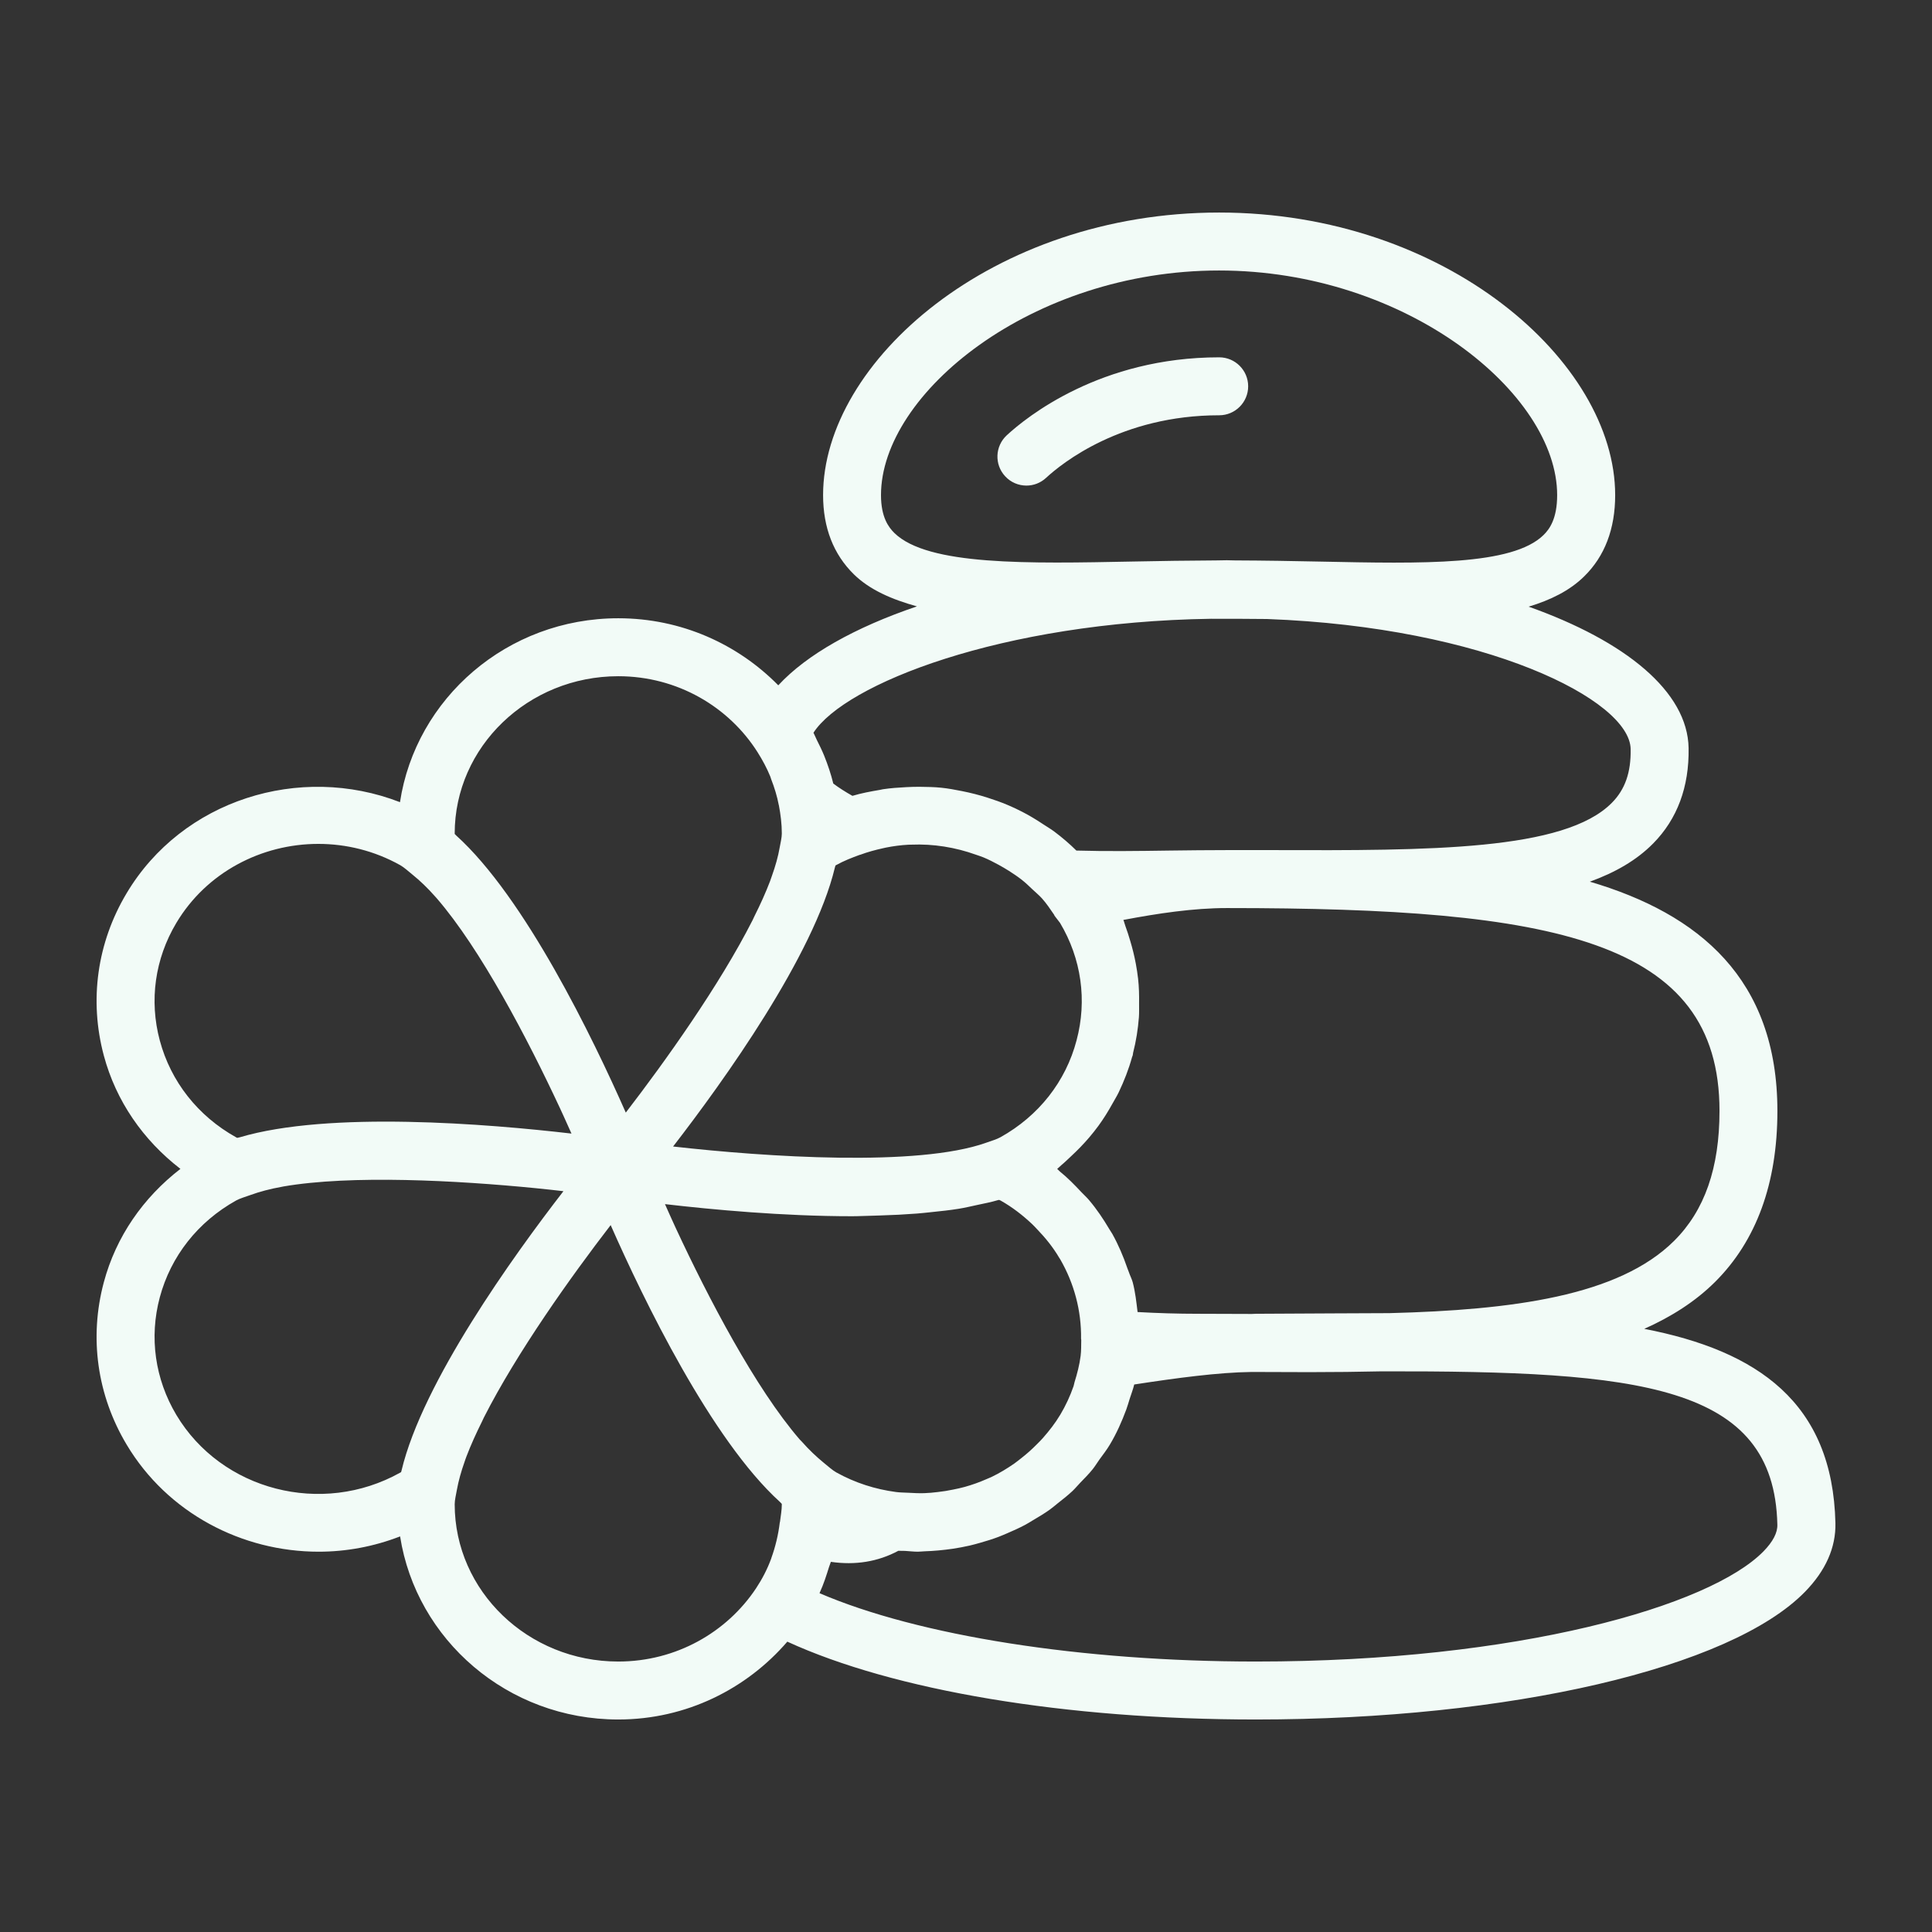 <?xml version="1.0" encoding="UTF-8"?> <svg xmlns:xlink="http://www.w3.org/1999/xlink" xmlns="http://www.w3.org/2000/svg" class="svgicon css46" preserveAspectRatio="xMidYMid meet" viewBox="0 0 30 30" style="border-radius: 0%;" width="60" height="60"><rect x="0" y="0" width="30" height="30" fill="#333333" stroke="none"/><rect x="0" y="0" width="30" height="30" style="" rx="0" ry="0" fill="none"></rect><g transform="scale(0.9) translate(1.667, 1.667)"><g><g><path d="M19.868,4.998c0-0.276-0.224-0.5-0.5-0.5c-2.05,0-3.324,1.03-3.665,1.345C15.5,6.031,15.487,6.347,15.675,6.55 c0.098,0.107,0.233,0.161,0.367,0.161c0.122,0,0.243-0.044,0.34-0.134c0.274-0.253,1.299-1.079,2.986-1.079 C19.644,5.498,19.868,5.274,19.868,4.998z M26.702,21.26c0.465-0.208,0.879-0.469,1.22-0.808c0.715-0.711,1.077-1.704,1.077-2.951 c0-2.279-1.353-3.401-3.236-3.956c0.44-0.159,0.809-0.372,1.092-0.659c0.417-0.422,0.623-0.977,0.612-1.646 c-0.016-0.974-1.087-1.846-2.76-2.44c0.381-0.115,0.709-0.277,0.957-0.521C26.02,7.931,26.2,7.458,26.2,6.875 C26.2,4.574,23.278,2,19.367,2s-6.833,2.574-6.833,4.875c0,0.562,0.179,1.022,0.532,1.368c0.274,0.268,0.655,0.432,1.087,0.552 c-1.069,0.363-1.903,0.832-2.392,1.362C11.064,9.448,10.088,9,9,9c-1.917,0-3.494,1.383-3.766,3.173 c-1.73-0.671-3.756-0.039-4.717,1.572c-0.509,0.852-0.648,1.846-0.393,2.799c0.211,0.787,0.679,1.46,1.322,1.956 c-0.643,0.497-1.111,1.169-1.322,1.957c-0.255,0.953-0.116,1.947,0.393,2.799c0.707,1.185,1.994,1.849,3.314,1.849 c0.473,0,0.949-0.087,1.405-0.264C5.515,26.624,7.089,28,9,28c1.175,0,2.215-0.529,2.917-1.343c1.834,0.842,4.8,1.343,8.084,1.343 c4.378,0,8.185-0.885,9.473-2.202c0.359-0.367,0.535-0.766,0.526-1.186C29.953,22.529,28.653,21.638,26.702,21.26z M28,17.499 c0,0.985-0.256,1.719-0.783,2.243c-0.958,0.953-2.789,1.192-4.911,1.247c-0.311,0.001-0.626,0.002-0.945,0.004L20,21 c-0.021,0-0.046,0.003-0.068,0.003L19,21c-0.353,0-0.699-0.011-1.04-0.03c-0.021-0.172-0.039-0.344-0.084-0.514 c-0.017-0.062-0.048-0.118-0.068-0.179c-0.007-0.022-0.017-0.042-0.024-0.063c-0.071-0.207-0.156-0.406-0.261-0.594 c-0.016-0.028-0.035-0.053-0.051-0.081c-0.104-0.176-0.217-0.344-0.349-0.5c-0.041-0.049-0.089-0.091-0.133-0.138 c-0.117-0.125-0.236-0.247-0.371-0.356c-0.016-0.013-0.029-0.031-0.046-0.044c0.025-0.019,0.045-0.043,0.069-0.063 c0.061-0.05,0.115-0.104,0.172-0.157c0.111-0.103,0.216-0.211,0.314-0.326c0.054-0.064,0.106-0.129,0.156-0.197 c0.089-0.122,0.168-0.249,0.241-0.381c0.037-0.067,0.078-0.132,0.111-0.201c0.092-0.194,0.171-0.394,0.229-0.605 c0.003-0.01,0.008-0.019,0.011-0.029c0.004-0.015,0.004-0.03,0.007-0.045c0.052-0.203,0.084-0.408,0.1-0.613 c0.006-0.079,0.002-0.157,0.003-0.236c0.002-0.144-0.001-0.286-0.017-0.428c-0.009-0.087-0.024-0.172-0.039-0.258 c-0.025-0.135-0.058-0.268-0.098-0.4c-0.025-0.083-0.05-0.166-0.081-0.248c-0.014-0.036-0.021-0.074-0.036-0.109 C18.305,14.093,18.92,14,19.499,14h0.012C25.142,14,28,14.544,28,17.499z M16.428,17.247c-0.223,0.283-0.504,0.523-0.834,0.707 c-0.067,0.038-0.163,0.064-0.247,0.095c-1.18,0.42-3.797,0.246-5.401,0.065c0.871-1.126,2.428-3.294,2.792-4.815 c0.003-0.011,0.008-0.023,0.01-0.034c0.004-0.002,0.009-0.005,0.013-0.007c0.131-0.073,0.268-0.126,0.405-0.176 c0.003-0.001,0.007,0,0.01-0.002c0.129-0.048,0.26-0.083,0.391-0.112c0.016-0.004,0.033-0.008,0.049-0.011 c0.13-0.026,0.26-0.043,0.391-0.05c0.016-0.001,0.033-0.001,0.049-0.001c0.381-0.016,0.76,0.046,1.114,0.173 c0.044,0.016,0.089,0.029,0.132,0.047c0.089,0.037,0.174,0.081,0.259,0.127c0.061,0.033,0.12,0.068,0.179,0.105 c0.073,0.047,0.146,0.095,0.214,0.148c0.07,0.054,0.134,0.116,0.198,0.177c0.053,0.05,0.109,0.096,0.158,0.15c0,0,0,0,0,0 c0.078,0.087,0.144,0.186,0.211,0.284c0.003,0.004,0.002,0.01,0.005,0.014c0.008,0.011,0.087,0.114,0.096,0.125 c0.368,0.617,0.47,1.337,0.285,2.027C16.814,16.639,16.65,16.964,16.428,17.247z M13.764,7.529 c-0.099-0.098-0.231-0.271-0.231-0.654C13.533,5.12,16.135,3,19.366,3c3.231,0,5.833,2.12,5.833,3.875 c0,0.411-0.134,0.59-0.235,0.689c-0.538,0.528-2.077,0.495-3.86,0.458c-0.465-0.01-0.959-0.018-1.466-0.02 c-0.046,0-0.092-0.003-0.138-0.003c-0.061,0-0.121,0.003-0.182,0.003c-0.487,0.002-0.968,0.01-1.429,0.019 C16.065,8.057,14.342,8.094,13.764,7.529z M19.226,9.009c0.33-0.001,0.643,0.001,0.968,0.004c3.778,0.14,6.259,1.396,6.273,2.244 c0.007,0.402-0.096,0.697-0.324,0.927c-0.818,0.829-3.152,0.824-5.858,0.816L19.5,13c-0.331,0-0.662,0.004-0.99,0.008 c-0.549,0.008-1.089,0.015-1.606,0c-0.119-0.118-0.246-0.226-0.379-0.326c-0.061-0.046-0.126-0.083-0.189-0.125 c-0.119-0.079-0.24-0.153-0.367-0.218c-0.084-0.044-0.169-0.083-0.257-0.12c-0.111-0.047-0.224-0.086-0.339-0.123 c-0.146-0.047-0.293-0.084-0.443-0.114c-0.118-0.023-0.236-0.046-0.356-0.058c-0.123-0.013-0.246-0.014-0.37-0.016 c-0.079,0-0.157,0.001-0.236,0.006c-0.134,0.007-0.266,0.016-0.4,0.036c-0.018,0.003-0.035,0.008-0.053,0.011 c-0.159,0.027-0.318,0.056-0.475,0.103c-0.124-0.07-0.234-0.14-0.33-0.212c-0.04-0.164-0.094-0.323-0.157-0.48 c-0.038-0.094-0.082-0.182-0.127-0.272c-0.021-0.041-0.036-0.084-0.058-0.125C12.91,10.136,15.605,9.063,19.226,9.009z M6.178,12.714C6.178,11.219,7.444,10,9,10c1.021,0,1.909,0.529,2.404,1.312c0.086,0.136,0.161,0.276,0.22,0.421 c0.006,0.014,0.008,0.029,0.014,0.043c0.057,0.146,0.103,0.296,0.132,0.449c0,0,0.001,0.001,0.001,0.001 c0.03,0.159,0.051,0.321,0.051,0.488c0,0.072-0.023,0.163-0.038,0.247c-0.026,0.15-0.072,0.314-0.135,0.49 c-0.011,0.03-0.019,0.057-0.031,0.088c-0.073,0.192-0.165,0.396-0.271,0.607c-0.011,0.021-0.018,0.04-0.029,0.062 c-0.571,1.125-1.509,2.439-2.188,3.321c-0.567-1.285-1.74-3.711-2.927-4.782c-0.008-0.008-0.017-0.018-0.025-0.026V12.714z M1.09,16.285c-0.185-0.69-0.084-1.41,0.285-2.028c0.522-0.875,1.472-1.364,2.45-1.364c0.481,0,0.968,0.118,1.413,0.367 c0.069,0.039,0.143,0.108,0.215,0.166c0.126,0.102,0.255,0.224,0.386,0.373c0.009,0.011,0.019,0.021,0.028,0.031 c0.758,0.876,1.568,2.424,2.126,3.62c0.022,0.047,0.042,0.092,0.063,0.137c0.049,0.107,0.092,0.204,0.137,0.304 c-1.435-0.167-4.18-0.394-5.723,0.064c-0.014,0.004-0.031,0.006-0.045,0.01c-0.007-0.004-0.014-0.007-0.021-0.011 C1.747,17.587,1.28,16.994,1.09,16.285z M5.253,23.732c-0.005,0.003-0.009,0.006-0.014,0.008 c-1.352,0.757-3.085,0.309-3.864-0.996c-0.368-0.618-0.47-1.338-0.285-2.028c0.19-0.709,0.657-1.302,1.316-1.67 c0.067-0.037,0.162-0.064,0.245-0.094c0.16-0.058,0.341-0.107,0.55-0.144c0.006-0.001,0.012-0.003,0.019-0.004 c1.174-0.203,2.996-0.105,4.355,0.029c0.016,0.002,0.032,0.003,0.048,0.005c0.155,0.015,0.29,0.031,0.431,0.047 c-0.872,1.127-2.431,3.298-2.793,4.819C5.26,23.713,5.255,23.723,5.253,23.732z M11.822,24.286c0,0.105-0.02,0.204-0.032,0.306 c0,0.003-0.003,0.005-0.003,0.008c-0.026,0.214-0.075,0.417-0.144,0.609c-0.002,0.004-0.003,0.009-0.004,0.014 c-0.067,0.183-0.156,0.354-0.262,0.514C10.875,26.493,10,27,9,27c-1.556,0-2.822-1.217-2.822-2.714 c0-0.073,0.023-0.165,0.038-0.25c0.027-0.149,0.072-0.312,0.134-0.487c0.011-0.03,0.019-0.059,0.032-0.09 c0.073-0.192,0.165-0.395,0.27-0.606c0.011-0.021,0.018-0.04,0.029-0.062c0.571-1.125,1.508-2.439,2.188-3.321 c0.565,1.282,1.735,3.7,2.919,4.775c0.011,0.01,0.022,0.024,0.033,0.034V24.286z M12.13,23.168 c-0.762-0.882-1.578-2.443-2.135-3.641c-0.008-0.017-0.015-0.033-0.023-0.05c-0.061-0.132-0.112-0.248-0.166-0.369 c0.809,0.094,2.032,0.209,3.228,0.209c0.13,0,0.255-0.008,0.384-0.01c0.032-0.001,0.063-0.002,0.095-0.003 c0.218-0.006,0.429-0.017,0.638-0.033c0.084-0.006,0.163-0.016,0.244-0.024c0.165-0.017,0.328-0.034,0.481-0.059 c0.112-0.018,0.212-0.043,0.316-0.065c0.12-0.026,0.243-0.049,0.352-0.082c0.008-0.002,0.018-0.004,0.026-0.006 c0.008,0.004,0.018,0.007,0.026,0.011c0.203,0.114,0.384,0.255,0.548,0.41c0.029,0.027,0.055,0.057,0.083,0.086 c0.145,0.15,0.275,0.312,0.38,0.49c0.007,0.011,0.014,0.021,0.021,0.033c0.236,0.41,0.364,0.88,0.357,1.368 c0,0.006,0.003,0.011,0.003,0.017c-0.002,0.093,0.001,0.187-0.011,0.279c-0.02,0.155-0.059,0.305-0.105,0.452 c-0.007,0.023-0.009,0.047-0.017,0.069c-0.059,0.17-0.135,0.334-0.229,0.492c0,0-0.001,0.001-0.001,0.001 c-0.087,0.146-0.19,0.277-0.299,0.401c-0.033,0.038-0.069,0.073-0.105,0.109c-0.084,0.085-0.172,0.164-0.266,0.237 c-0.04,0.031-0.08,0.064-0.121,0.093c-0.124,0.086-0.252,0.164-0.387,0.229c-0.03,0.015-0.061,0.026-0.092,0.04 c-0.122,0.054-0.248,0.099-0.377,0.135c-0.066,0.019-0.133,0.032-0.2,0.046c-0.089,0.019-0.178,0.033-0.269,0.043 c-0.076,0.009-0.153,0.017-0.23,0.019c-0.091,0.003-0.182-0.002-0.274-0.007c-0.071-0.004-0.142-0.003-0.214-0.013 c-0.353-0.047-0.702-0.156-1.029-0.338c-0.071-0.04-0.146-0.11-0.22-0.169c-0.123-0.101-0.249-0.219-0.377-0.364 C12.153,23.193,12.142,23.181,12.13,23.168z M28.759,25.099C27.835,26.042,24.53,27,20.001,27c-3.011,0-5.823-0.446-7.528-1.179 c0.002-0.004,0.003-0.008,0.004-0.012c0.066-0.143,0.114-0.294,0.161-0.445c0.009-0.029,0.022-0.055,0.03-0.084 c0.42,0.061,0.811-0.001,1.165-0.191c0.038,0.003,0.076,0,0.114,0.002c0.074,0.004,0.148,0.014,0.222,0.014 c0.039,0,0.077-0.006,0.116-0.007c0.081-0.002,0.162-0.008,0.242-0.015c0.082-0.008,0.164-0.017,0.245-0.029 c0.098-0.015,0.195-0.033,0.292-0.055c0.061-0.014,0.121-0.031,0.181-0.048c0.107-0.03,0.213-0.063,0.316-0.102 c0.049-0.018,0.096-0.04,0.145-0.06c0.107-0.046,0.213-0.093,0.316-0.148c0.045-0.024,0.088-0.052,0.132-0.078 c0.1-0.059,0.2-0.118,0.294-0.186c0.046-0.033,0.088-0.07,0.132-0.105c0.088-0.069,0.176-0.138,0.258-0.215 c0.047-0.045,0.089-0.096,0.134-0.143c0.073-0.076,0.148-0.15,0.214-0.233c0.041-0.051,0.075-0.108,0.113-0.162 c0.062-0.086,0.128-0.169,0.183-0.262c0.116-0.194,0.206-0.397,0.283-0.605c0.023-0.061,0.039-0.123,0.059-0.185 c0.026-0.082,0.058-0.162,0.078-0.247c0.729-0.112,1.453-0.209,2.022-0.216l0.06,0c0.317,0.002,0.632,0.003,0.945,0.003 c0.425,0,0.842-0.005,1.253-0.014c4.439-0.007,6.761,0.22,6.816,2.643C29.004,24.776,28.922,24.932,28.759,25.099z" fill="#F2FBF7"></path></g></g></g></svg> 
